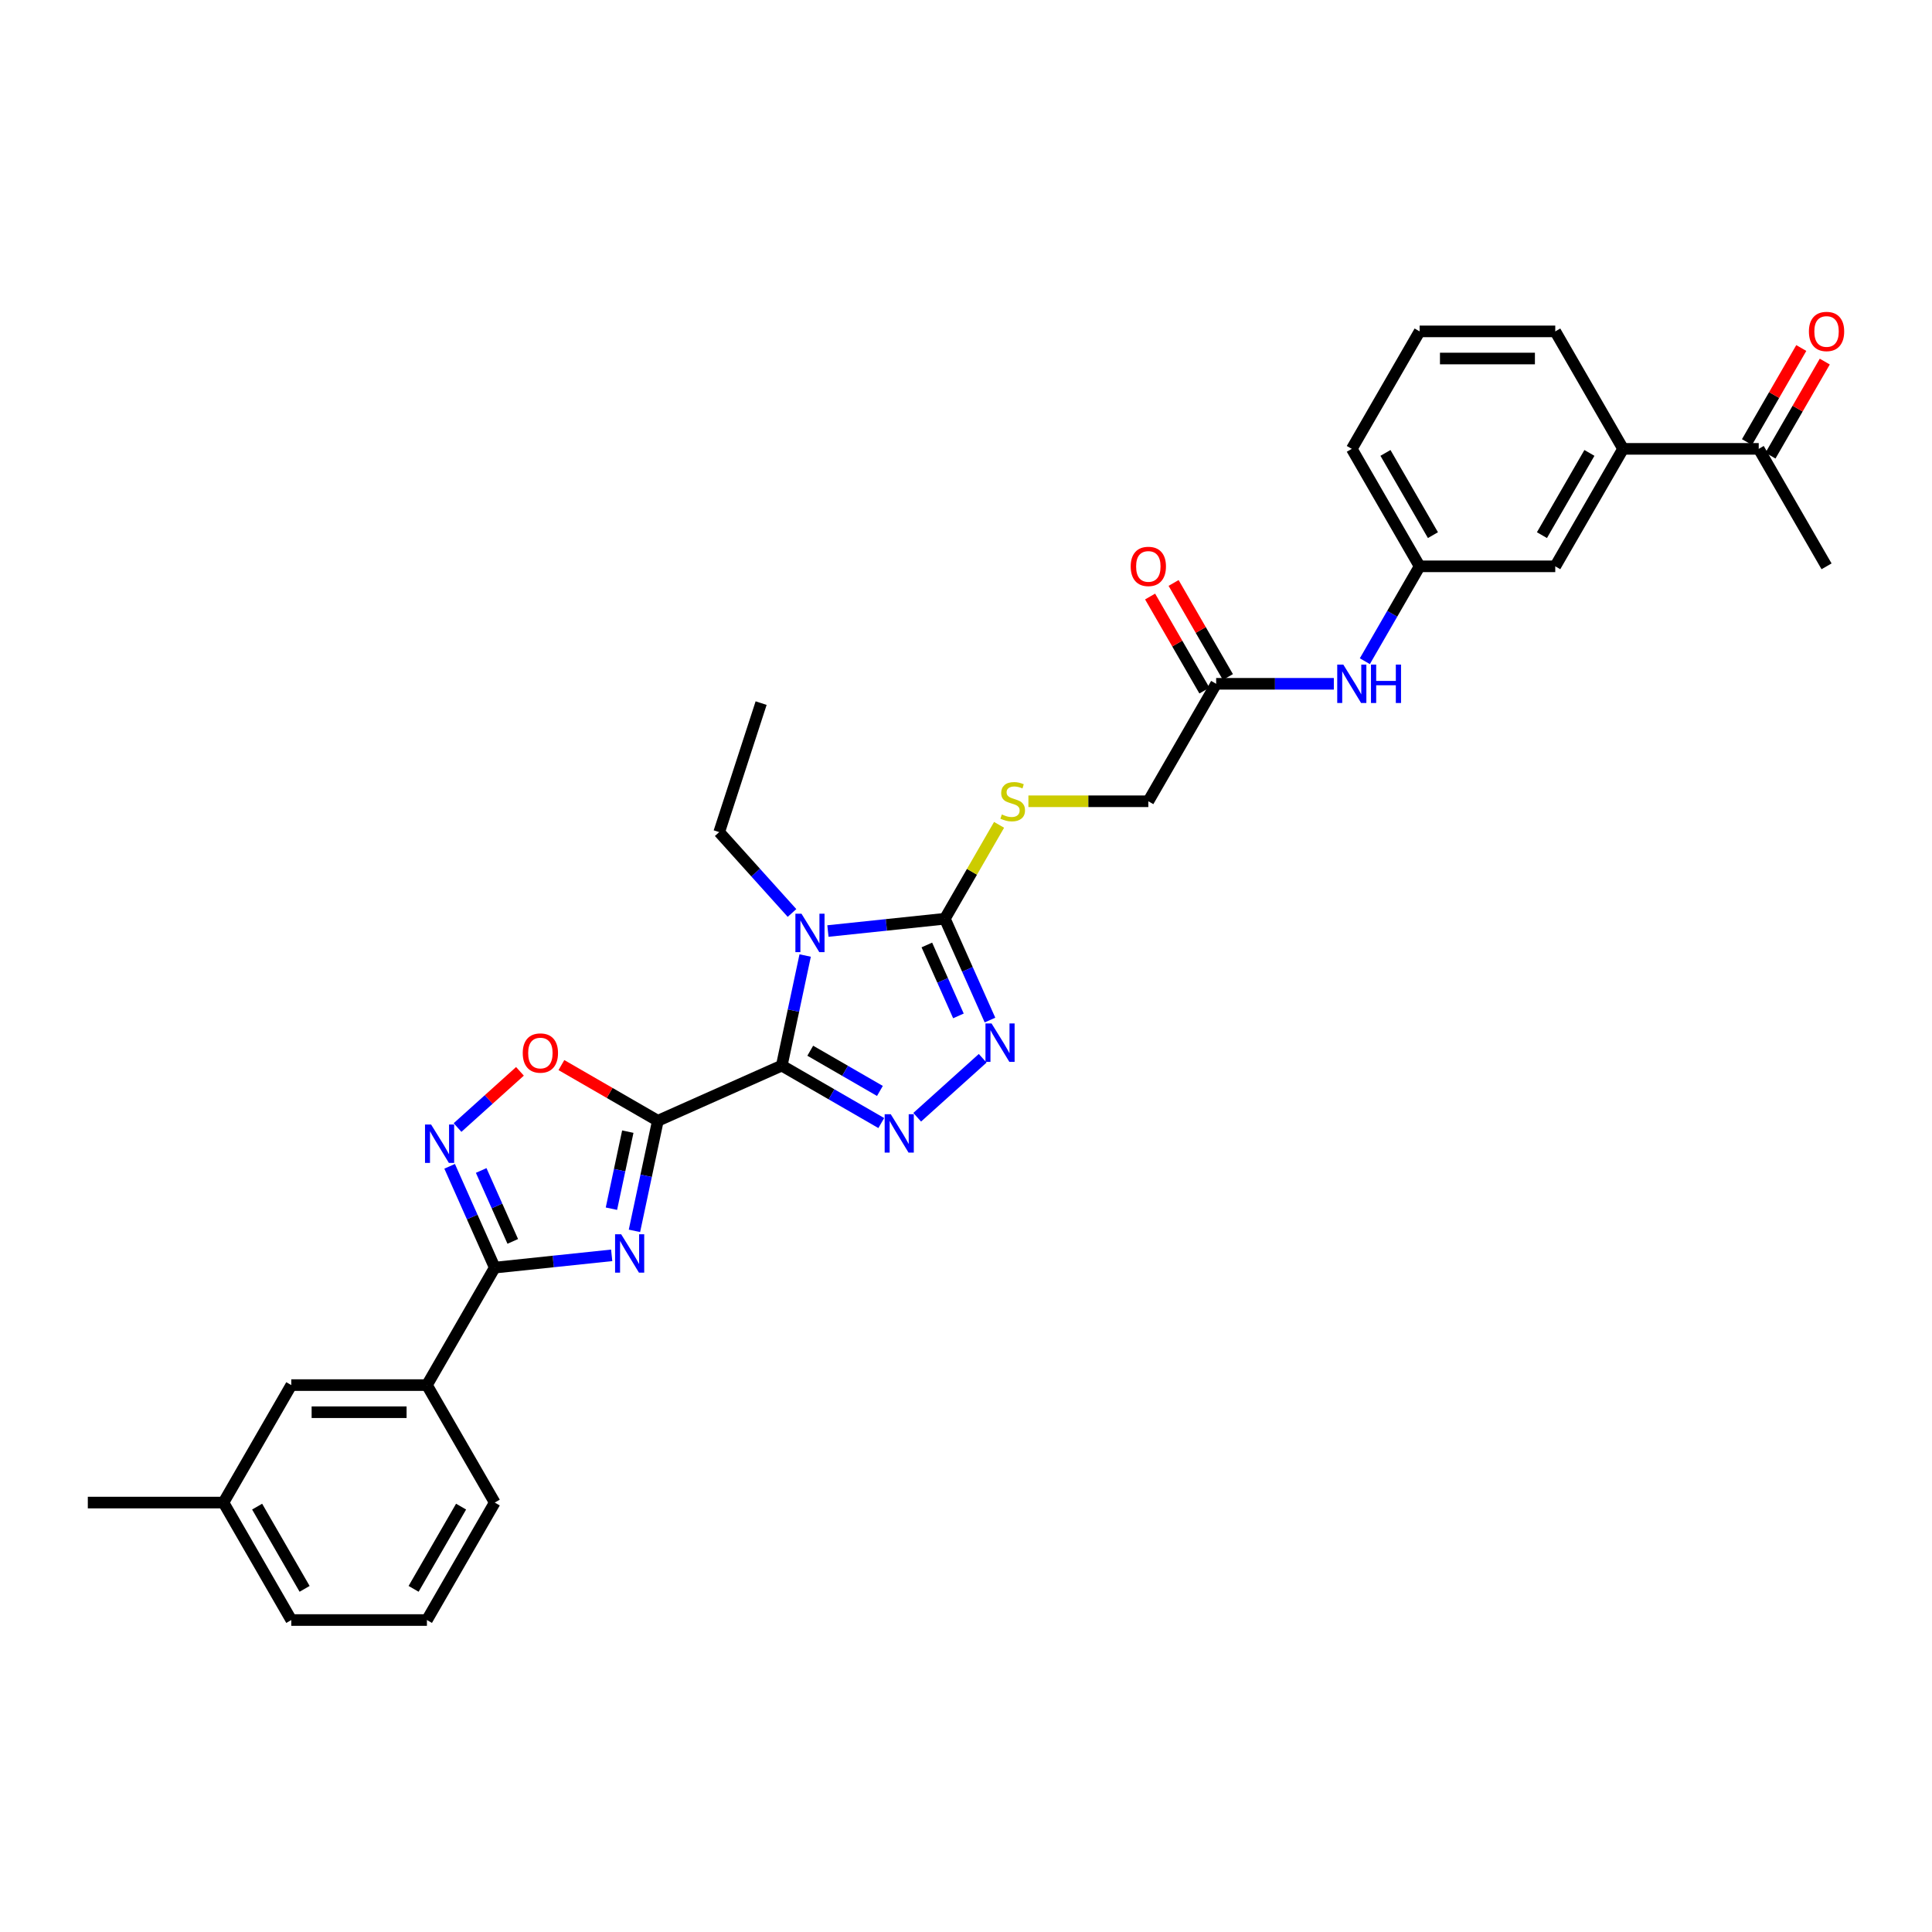 <?xml version='1.0' encoding='iso-8859-1'?>
<svg version='1.1' baseProfile='full'
              xmlns='http://www.w3.org/2000/svg'
                      xmlns:rdkit='http://www.rdkit.org/xml'
                      xmlns:xlink='http://www.w3.org/1999/xlink'
                  xml:space='preserve'
width='1000px' height='1000px' viewBox='0 0 1000 1000'>
<!-- END OF HEADER -->
<rect style='opacity:1.0;fill:#FFFFFF;stroke:none' width='1000' height='1000' x='0' y='0'> </rect>
<path class='bond-0' d='M 404.641,551.551 L 340.502,580.108' style='fill:none;fill-rule:evenodd;stroke:#000000;stroke-width:6px;stroke-linecap:butt;stroke-linejoin:miter;stroke-opacity:1' />
<path class='bond-1' d='M 404.641,551.551 L 410.696,523.062' style='fill:none;fill-rule:evenodd;stroke:#000000;stroke-width:6px;stroke-linecap:butt;stroke-linejoin:miter;stroke-opacity:1' />
<path class='bond-1' d='M 410.696,523.062 L 416.752,494.574' style='fill:none;fill-rule:evenodd;stroke:#0000FF;stroke-width:6px;stroke-linecap:butt;stroke-linejoin:miter;stroke-opacity:1' />
<path class='bond-3' d='M 404.641,551.551 L 430.394,566.42' style='fill:none;fill-rule:evenodd;stroke:#000000;stroke-width:6px;stroke-linecap:butt;stroke-linejoin:miter;stroke-opacity:1' />
<path class='bond-3' d='M 430.394,566.42 L 456.148,581.289' style='fill:none;fill-rule:evenodd;stroke:#0000FF;stroke-width:6px;stroke-linecap:butt;stroke-linejoin:miter;stroke-opacity:1' />
<path class='bond-3' d='M 419.388,543.851 L 437.415,554.259' style='fill:none;fill-rule:evenodd;stroke:#000000;stroke-width:6px;stroke-linecap:butt;stroke-linejoin:miter;stroke-opacity:1' />
<path class='bond-3' d='M 437.415,554.259 L 455.442,564.668' style='fill:none;fill-rule:evenodd;stroke:#0000FF;stroke-width:6px;stroke-linecap:butt;stroke-linejoin:miter;stroke-opacity:1' />
<path class='bond-2' d='M 340.502,580.108 L 334.446,608.597' style='fill:none;fill-rule:evenodd;stroke:#000000;stroke-width:6px;stroke-linecap:butt;stroke-linejoin:miter;stroke-opacity:1' />
<path class='bond-2' d='M 334.446,608.597 L 328.391,637.085' style='fill:none;fill-rule:evenodd;stroke:#0000FF;stroke-width:6px;stroke-linecap:butt;stroke-linejoin:miter;stroke-opacity:1' />
<path class='bond-2' d='M 324.95,585.735 L 320.711,605.677' style='fill:none;fill-rule:evenodd;stroke:#000000;stroke-width:6px;stroke-linecap:butt;stroke-linejoin:miter;stroke-opacity:1' />
<path class='bond-2' d='M 320.711,605.677 L 316.473,625.619' style='fill:none;fill-rule:evenodd;stroke:#0000FF;stroke-width:6px;stroke-linecap:butt;stroke-linejoin:miter;stroke-opacity:1' />
<path class='bond-8' d='M 340.502,580.108 L 315.542,565.697' style='fill:none;fill-rule:evenodd;stroke:#000000;stroke-width:6px;stroke-linecap:butt;stroke-linejoin:miter;stroke-opacity:1' />
<path class='bond-8' d='M 315.542,565.697 L 290.582,551.286' style='fill:none;fill-rule:evenodd;stroke:#FF0000;stroke-width:6px;stroke-linecap:butt;stroke-linejoin:miter;stroke-opacity:1' />
<path class='bond-4' d='M 428.533,481.9 L 458.798,478.719' style='fill:none;fill-rule:evenodd;stroke:#0000FF;stroke-width:6px;stroke-linecap:butt;stroke-linejoin:miter;stroke-opacity:1' />
<path class='bond-4' d='M 458.798,478.719 L 489.062,475.538' style='fill:none;fill-rule:evenodd;stroke:#000000;stroke-width:6px;stroke-linecap:butt;stroke-linejoin:miter;stroke-opacity:1' />
<path class='bond-20' d='M 409.942,472.553 L 391.101,451.627' style='fill:none;fill-rule:evenodd;stroke:#0000FF;stroke-width:6px;stroke-linecap:butt;stroke-linejoin:miter;stroke-opacity:1' />
<path class='bond-20' d='M 391.101,451.627 L 372.259,430.702' style='fill:none;fill-rule:evenodd;stroke:#000000;stroke-width:6px;stroke-linecap:butt;stroke-linejoin:miter;stroke-opacity:1' />
<path class='bond-6' d='M 316.609,649.759 L 286.345,652.94' style='fill:none;fill-rule:evenodd;stroke:#0000FF;stroke-width:6px;stroke-linecap:butt;stroke-linejoin:miter;stroke-opacity:1' />
<path class='bond-6' d='M 286.345,652.94 L 256.081,656.121' style='fill:none;fill-rule:evenodd;stroke:#000000;stroke-width:6px;stroke-linecap:butt;stroke-linejoin:miter;stroke-opacity:1' />
<path class='bond-5' d='M 474.739,578.286 L 508.635,547.765' style='fill:none;fill-rule:evenodd;stroke:#0000FF;stroke-width:6px;stroke-linecap:butt;stroke-linejoin:miter;stroke-opacity:1' />
<path class='bond-9' d='M 489.062,475.538 L 503.092,451.238' style='fill:none;fill-rule:evenodd;stroke:#000000;stroke-width:6px;stroke-linecap:butt;stroke-linejoin:miter;stroke-opacity:1' />
<path class='bond-9' d='M 503.092,451.238 L 517.121,426.938' style='fill:none;fill-rule:evenodd;stroke:#CCCC00;stroke-width:6px;stroke-linecap:butt;stroke-linejoin:miter;stroke-opacity:1' />
<path class='bond-32' d='M 489.062,475.538 L 500.736,501.759' style='fill:none;fill-rule:evenodd;stroke:#000000;stroke-width:6px;stroke-linecap:butt;stroke-linejoin:miter;stroke-opacity:1' />
<path class='bond-32' d='M 500.736,501.759 L 512.411,527.98' style='fill:none;fill-rule:evenodd;stroke:#0000FF;stroke-width:6px;stroke-linecap:butt;stroke-linejoin:miter;stroke-opacity:1' />
<path class='bond-32' d='M 479.736,489.116 L 487.909,507.47' style='fill:none;fill-rule:evenodd;stroke:#000000;stroke-width:6px;stroke-linecap:butt;stroke-linejoin:miter;stroke-opacity:1' />
<path class='bond-32' d='M 487.909,507.47 L 496.081,525.825' style='fill:none;fill-rule:evenodd;stroke:#0000FF;stroke-width:6px;stroke-linecap:butt;stroke-linejoin:miter;stroke-opacity:1' />
<path class='bond-10' d='M 256.081,656.121 L 220.976,716.923' style='fill:none;fill-rule:evenodd;stroke:#000000;stroke-width:6px;stroke-linecap:butt;stroke-linejoin:miter;stroke-opacity:1' />
<path class='bond-33' d='M 256.081,656.121 L 244.406,629.9' style='fill:none;fill-rule:evenodd;stroke:#000000;stroke-width:6px;stroke-linecap:butt;stroke-linejoin:miter;stroke-opacity:1' />
<path class='bond-33' d='M 244.406,629.9 L 232.732,603.679' style='fill:none;fill-rule:evenodd;stroke:#0000FF;stroke-width:6px;stroke-linecap:butt;stroke-linejoin:miter;stroke-opacity:1' />
<path class='bond-33' d='M 265.406,642.543 L 257.234,624.189' style='fill:none;fill-rule:evenodd;stroke:#000000;stroke-width:6px;stroke-linecap:butt;stroke-linejoin:miter;stroke-opacity:1' />
<path class='bond-33' d='M 257.234,624.189 L 249.062,605.834' style='fill:none;fill-rule:evenodd;stroke:#0000FF;stroke-width:6px;stroke-linecap:butt;stroke-linejoin:miter;stroke-opacity:1' />
<path class='bond-7' d='M 236.82,583.612 L 252.975,569.066' style='fill:none;fill-rule:evenodd;stroke:#0000FF;stroke-width:6px;stroke-linecap:butt;stroke-linejoin:miter;stroke-opacity:1' />
<path class='bond-7' d='M 252.975,569.066 L 269.13,554.52' style='fill:none;fill-rule:evenodd;stroke:#FF0000;stroke-width:6px;stroke-linecap:butt;stroke-linejoin:miter;stroke-opacity:1' />
<path class='bond-21' d='M 532.296,414.735 L 563.336,414.735' style='fill:none;fill-rule:evenodd;stroke:#CCCC00;stroke-width:6px;stroke-linecap:butt;stroke-linejoin:miter;stroke-opacity:1' />
<path class='bond-21' d='M 563.336,414.735 L 594.375,414.735' style='fill:none;fill-rule:evenodd;stroke:#000000;stroke-width:6px;stroke-linecap:butt;stroke-linejoin:miter;stroke-opacity:1' />
<path class='bond-17' d='M 220.976,716.923 L 150.768,716.923' style='fill:none;fill-rule:evenodd;stroke:#000000;stroke-width:6px;stroke-linecap:butt;stroke-linejoin:miter;stroke-opacity:1' />
<path class='bond-17' d='M 210.445,730.965 L 161.299,730.965' style='fill:none;fill-rule:evenodd;stroke:#000000;stroke-width:6px;stroke-linecap:butt;stroke-linejoin:miter;stroke-opacity:1' />
<path class='bond-23' d='M 220.976,716.923 L 256.081,777.726' style='fill:none;fill-rule:evenodd;stroke:#000000;stroke-width:6px;stroke-linecap:butt;stroke-linejoin:miter;stroke-opacity:1' />
<path class='bond-11' d='M 629.479,353.933 L 594.375,414.735' style='fill:none;fill-rule:evenodd;stroke:#000000;stroke-width:6px;stroke-linecap:butt;stroke-linejoin:miter;stroke-opacity:1' />
<path class='bond-13' d='M 629.479,353.933 L 659.936,353.933' style='fill:none;fill-rule:evenodd;stroke:#000000;stroke-width:6px;stroke-linecap:butt;stroke-linejoin:miter;stroke-opacity:1' />
<path class='bond-13' d='M 659.936,353.933 L 690.392,353.933' style='fill:none;fill-rule:evenodd;stroke:#0000FF;stroke-width:6px;stroke-linecap:butt;stroke-linejoin:miter;stroke-opacity:1' />
<path class='bond-18' d='M 635.56,350.423 L 621.506,326.08' style='fill:none;fill-rule:evenodd;stroke:#000000;stroke-width:6px;stroke-linecap:butt;stroke-linejoin:miter;stroke-opacity:1' />
<path class='bond-18' d='M 621.506,326.08 L 607.452,301.738' style='fill:none;fill-rule:evenodd;stroke:#FF0000;stroke-width:6px;stroke-linecap:butt;stroke-linejoin:miter;stroke-opacity:1' />
<path class='bond-18' d='M 623.399,357.443 L 609.345,333.101' style='fill:none;fill-rule:evenodd;stroke:#000000;stroke-width:6px;stroke-linecap:butt;stroke-linejoin:miter;stroke-opacity:1' />
<path class='bond-18' d='M 609.345,333.101 L 595.291,308.759' style='fill:none;fill-rule:evenodd;stroke:#FF0000;stroke-width:6px;stroke-linecap:butt;stroke-linejoin:miter;stroke-opacity:1' />
<path class='bond-12' d='M 840.105,232.328 L 805.001,293.13' style='fill:none;fill-rule:evenodd;stroke:#000000;stroke-width:6px;stroke-linecap:butt;stroke-linejoin:miter;stroke-opacity:1' />
<path class='bond-12' d='M 822.679,234.427 L 798.106,276.989' style='fill:none;fill-rule:evenodd;stroke:#000000;stroke-width:6px;stroke-linecap:butt;stroke-linejoin:miter;stroke-opacity:1' />
<path class='bond-14' d='M 840.105,232.328 L 910.314,232.328' style='fill:none;fill-rule:evenodd;stroke:#000000;stroke-width:6px;stroke-linecap:butt;stroke-linejoin:miter;stroke-opacity:1' />
<path class='bond-35' d='M 840.105,232.328 L 805.001,171.525' style='fill:none;fill-rule:evenodd;stroke:#000000;stroke-width:6px;stroke-linecap:butt;stroke-linejoin:miter;stroke-opacity:1' />
<path class='bond-16' d='M 706.441,342.236 L 720.617,317.683' style='fill:none;fill-rule:evenodd;stroke:#0000FF;stroke-width:6px;stroke-linecap:butt;stroke-linejoin:miter;stroke-opacity:1' />
<path class='bond-16' d='M 720.617,317.683 L 734.792,293.13' style='fill:none;fill-rule:evenodd;stroke:#000000;stroke-width:6px;stroke-linecap:butt;stroke-linejoin:miter;stroke-opacity:1' />
<path class='bond-19' d='M 916.394,235.838 L 930.448,211.496' style='fill:none;fill-rule:evenodd;stroke:#000000;stroke-width:6px;stroke-linecap:butt;stroke-linejoin:miter;stroke-opacity:1' />
<path class='bond-19' d='M 930.448,211.496 L 944.502,187.154' style='fill:none;fill-rule:evenodd;stroke:#FF0000;stroke-width:6px;stroke-linecap:butt;stroke-linejoin:miter;stroke-opacity:1' />
<path class='bond-19' d='M 904.234,228.818 L 918.288,204.475' style='fill:none;fill-rule:evenodd;stroke:#000000;stroke-width:6px;stroke-linecap:butt;stroke-linejoin:miter;stroke-opacity:1' />
<path class='bond-19' d='M 918.288,204.475 L 932.342,180.133' style='fill:none;fill-rule:evenodd;stroke:#FF0000;stroke-width:6px;stroke-linecap:butt;stroke-linejoin:miter;stroke-opacity:1' />
<path class='bond-28' d='M 910.314,232.328 L 945.418,293.13' style='fill:none;fill-rule:evenodd;stroke:#000000;stroke-width:6px;stroke-linecap:butt;stroke-linejoin:miter;stroke-opacity:1' />
<path class='bond-15' d='M 805.001,293.13 L 734.792,293.13' style='fill:none;fill-rule:evenodd;stroke:#000000;stroke-width:6px;stroke-linecap:butt;stroke-linejoin:miter;stroke-opacity:1' />
<path class='bond-27' d='M 734.792,293.13 L 699.688,232.328' style='fill:none;fill-rule:evenodd;stroke:#000000;stroke-width:6px;stroke-linecap:butt;stroke-linejoin:miter;stroke-opacity:1' />
<path class='bond-27' d='M 741.687,276.989 L 717.114,234.427' style='fill:none;fill-rule:evenodd;stroke:#000000;stroke-width:6px;stroke-linecap:butt;stroke-linejoin:miter;stroke-opacity:1' />
<path class='bond-22' d='M 150.768,716.923 L 115.663,777.726' style='fill:none;fill-rule:evenodd;stroke:#000000;stroke-width:6px;stroke-linecap:butt;stroke-linejoin:miter;stroke-opacity:1' />
<path class='bond-31' d='M 372.259,430.702 L 393.955,363.929' style='fill:none;fill-rule:evenodd;stroke:#000000;stroke-width:6px;stroke-linecap:butt;stroke-linejoin:miter;stroke-opacity:1' />
<path class='bond-30' d='M 115.663,777.726 L 45.455,777.726' style='fill:none;fill-rule:evenodd;stroke:#000000;stroke-width:6px;stroke-linecap:butt;stroke-linejoin:miter;stroke-opacity:1' />
<path class='bond-34' d='M 115.663,777.726 L 150.768,838.528' style='fill:none;fill-rule:evenodd;stroke:#000000;stroke-width:6px;stroke-linecap:butt;stroke-linejoin:miter;stroke-opacity:1' />
<path class='bond-34' d='M 133.089,779.825 L 157.662,822.387' style='fill:none;fill-rule:evenodd;stroke:#000000;stroke-width:6px;stroke-linecap:butt;stroke-linejoin:miter;stroke-opacity:1' />
<path class='bond-26' d='M 256.081,777.726 L 220.976,838.528' style='fill:none;fill-rule:evenodd;stroke:#000000;stroke-width:6px;stroke-linecap:butt;stroke-linejoin:miter;stroke-opacity:1' />
<path class='bond-26' d='M 238.654,779.825 L 214.081,822.387' style='fill:none;fill-rule:evenodd;stroke:#000000;stroke-width:6px;stroke-linecap:butt;stroke-linejoin:miter;stroke-opacity:1' />
<path class='bond-24' d='M 805.001,171.525 L 734.792,171.525' style='fill:none;fill-rule:evenodd;stroke:#000000;stroke-width:6px;stroke-linecap:butt;stroke-linejoin:miter;stroke-opacity:1' />
<path class='bond-24' d='M 794.47,185.567 L 745.324,185.567' style='fill:none;fill-rule:evenodd;stroke:#000000;stroke-width:6px;stroke-linecap:butt;stroke-linejoin:miter;stroke-opacity:1' />
<path class='bond-25' d='M 734.792,171.525 L 699.688,232.328' style='fill:none;fill-rule:evenodd;stroke:#000000;stroke-width:6px;stroke-linecap:butt;stroke-linejoin:miter;stroke-opacity:1' />
<path class='bond-29' d='M 220.976,838.528 L 150.768,838.528' style='fill:none;fill-rule:evenodd;stroke:#000000;stroke-width:6px;stroke-linecap:butt;stroke-linejoin:miter;stroke-opacity:1' />
<path  class='atom-2' d='M 414.843 472.935
L 421.358 483.467
Q 422.004 484.506, 423.043 486.387
Q 424.082 488.269, 424.138 488.381
L 424.138 472.935
L 426.778 472.935
L 426.778 492.818
L 424.054 492.818
L 417.061 481.304
Q 416.247 479.956, 415.376 478.411
Q 414.534 476.867, 414.281 476.389
L 414.281 492.818
L 411.697 492.818
L 411.697 472.935
L 414.843 472.935
' fill='#0000FF'/>
<path  class='atom-3' d='M 321.51 638.841
L 328.025 649.372
Q 328.671 650.411, 329.71 652.293
Q 330.749 654.174, 330.805 654.286
L 330.805 638.841
L 333.445 638.841
L 333.445 658.724
L 330.721 658.724
L 323.728 647.209
Q 322.914 645.861, 322.043 644.317
Q 321.201 642.772, 320.948 642.295
L 320.948 658.724
L 318.364 658.724
L 318.364 638.841
L 321.51 638.841
' fill='#0000FF'/>
<path  class='atom-4' d='M 461.048 576.714
L 467.563 587.245
Q 468.209 588.284, 469.248 590.166
Q 470.288 592.048, 470.344 592.16
L 470.344 576.714
L 472.984 576.714
L 472.984 596.597
L 470.259 596.597
L 463.267 585.083
Q 462.452 583.735, 461.582 582.19
Q 460.739 580.646, 460.486 580.168
L 460.486 596.597
L 457.903 596.597
L 457.903 576.714
L 461.048 576.714
' fill='#0000FF'/>
<path  class='atom-6' d='M 513.223 529.735
L 519.739 540.267
Q 520.385 541.306, 521.424 543.187
Q 522.463 545.069, 522.519 545.181
L 522.519 529.735
L 525.159 529.735
L 525.159 549.618
L 522.435 549.618
L 515.442 538.104
Q 514.627 536.756, 513.757 535.212
Q 512.914 533.667, 512.662 533.19
L 512.662 549.618
L 510.078 549.618
L 510.078 529.735
L 513.223 529.735
' fill='#0000FF'/>
<path  class='atom-8' d='M 223.129 582.041
L 229.644 592.572
Q 230.29 593.611, 231.329 595.493
Q 232.369 597.374, 232.425 597.486
L 232.425 582.041
L 235.065 582.041
L 235.065 601.924
L 232.34 601.924
L 225.348 590.409
Q 224.533 589.061, 223.663 587.517
Q 222.82 585.972, 222.567 585.495
L 222.567 601.924
L 219.984 601.924
L 219.984 582.041
L 223.129 582.041
' fill='#0000FF'/>
<path  class='atom-9' d='M 270.572 545.059
Q 270.572 540.285, 272.931 537.617
Q 275.29 534.949, 279.699 534.949
Q 284.108 534.949, 286.467 537.617
Q 288.826 540.285, 288.826 545.059
Q 288.826 549.89, 286.439 552.642
Q 284.052 555.366, 279.699 555.366
Q 275.318 555.366, 272.931 552.642
Q 270.572 549.918, 270.572 545.059
M 279.699 553.119
Q 282.732 553.119, 284.361 551.097
Q 286.018 549.047, 286.018 545.059
Q 286.018 541.156, 284.361 539.19
Q 282.732 537.196, 279.699 537.196
Q 276.666 537.196, 275.009 539.162
Q 273.381 541.128, 273.381 545.059
Q 273.381 549.075, 275.009 551.097
Q 276.666 553.119, 279.699 553.119
' fill='#FF0000'/>
<path  class='atom-10' d='M 518.55 421.56
Q 518.774 421.644, 519.701 422.037
Q 520.628 422.43, 521.639 422.683
Q 522.678 422.908, 523.689 422.908
Q 525.57 422.908, 526.666 422.009
Q 527.761 421.082, 527.761 419.482
Q 527.761 418.386, 527.199 417.712
Q 526.666 417.038, 525.823 416.673
Q 524.981 416.308, 523.577 415.887
Q 521.807 415.353, 520.74 414.848
Q 519.701 414.342, 518.943 413.275
Q 518.213 412.208, 518.213 410.411
Q 518.213 407.911, 519.898 406.367
Q 521.611 404.822, 524.981 404.822
Q 527.284 404.822, 529.895 405.917
L 529.249 408.08
Q 526.862 407.097, 525.065 407.097
Q 523.127 407.097, 522.06 407.911
Q 520.993 408.698, 521.021 410.074
Q 521.021 411.141, 521.555 411.787
Q 522.116 412.433, 522.903 412.798
Q 523.717 413.163, 525.065 413.584
Q 526.862 414.146, 527.929 414.707
Q 528.997 415.269, 529.755 416.42
Q 530.541 417.544, 530.541 419.482
Q 530.541 422.234, 528.688 423.722
Q 526.862 425.183, 523.801 425.183
Q 522.032 425.183, 520.684 424.789
Q 519.364 424.424, 517.791 423.778
L 518.55 421.56
' fill='#CCCC00'/>
<path  class='atom-14' d='M 695.293 343.991
L 701.808 354.523
Q 702.454 355.562, 703.493 357.443
Q 704.532 359.325, 704.589 359.437
L 704.589 343.991
L 707.228 343.991
L 707.228 363.875
L 704.504 363.875
L 697.511 352.36
Q 696.697 351.012, 695.826 349.468
Q 694.984 347.923, 694.731 347.446
L 694.731 363.875
L 692.148 363.875
L 692.148 343.991
L 695.293 343.991
' fill='#0000FF'/>
<path  class='atom-14' d='M 709.615 343.991
L 712.311 343.991
L 712.311 352.445
L 722.478 352.445
L 722.478 343.991
L 725.174 343.991
L 725.174 363.875
L 722.478 363.875
L 722.478 354.691
L 712.311 354.691
L 712.311 363.875
L 709.615 363.875
L 709.615 343.991
' fill='#0000FF'/>
<path  class='atom-19' d='M 585.248 293.187
Q 585.248 288.412, 587.607 285.745
Q 589.966 283.077, 594.375 283.077
Q 598.784 283.077, 601.143 285.745
Q 603.502 288.412, 603.502 293.187
Q 603.502 298.017, 601.115 300.769
Q 598.728 303.493, 594.375 303.493
Q 589.994 303.493, 587.607 300.769
Q 585.248 298.045, 585.248 293.187
M 594.375 301.247
Q 597.408 301.247, 599.037 299.225
Q 600.694 297.174, 600.694 293.187
Q 600.694 289.283, 599.037 287.317
Q 597.408 285.323, 594.375 285.323
Q 591.342 285.323, 589.685 287.289
Q 588.056 289.255, 588.056 293.187
Q 588.056 297.203, 589.685 299.225
Q 591.342 301.247, 594.375 301.247
' fill='#FF0000'/>
<path  class='atom-20' d='M 936.291 171.582
Q 936.291 166.807, 938.65 164.14
Q 941.009 161.472, 945.418 161.472
Q 949.827 161.472, 952.186 164.14
Q 954.545 166.807, 954.545 171.582
Q 954.545 176.412, 952.158 179.164
Q 949.771 181.888, 945.418 181.888
Q 941.037 181.888, 938.65 179.164
Q 936.291 176.44, 936.291 171.582
M 945.418 179.642
Q 948.451 179.642, 950.08 177.62
Q 951.737 175.569, 951.737 171.582
Q 951.737 167.678, 950.08 165.712
Q 948.451 163.718, 945.418 163.718
Q 942.385 163.718, 940.728 165.684
Q 939.1 167.65, 939.1 171.582
Q 939.1 175.598, 940.728 177.62
Q 942.385 179.642, 945.418 179.642
' fill='#FF0000'/>
</svg>
